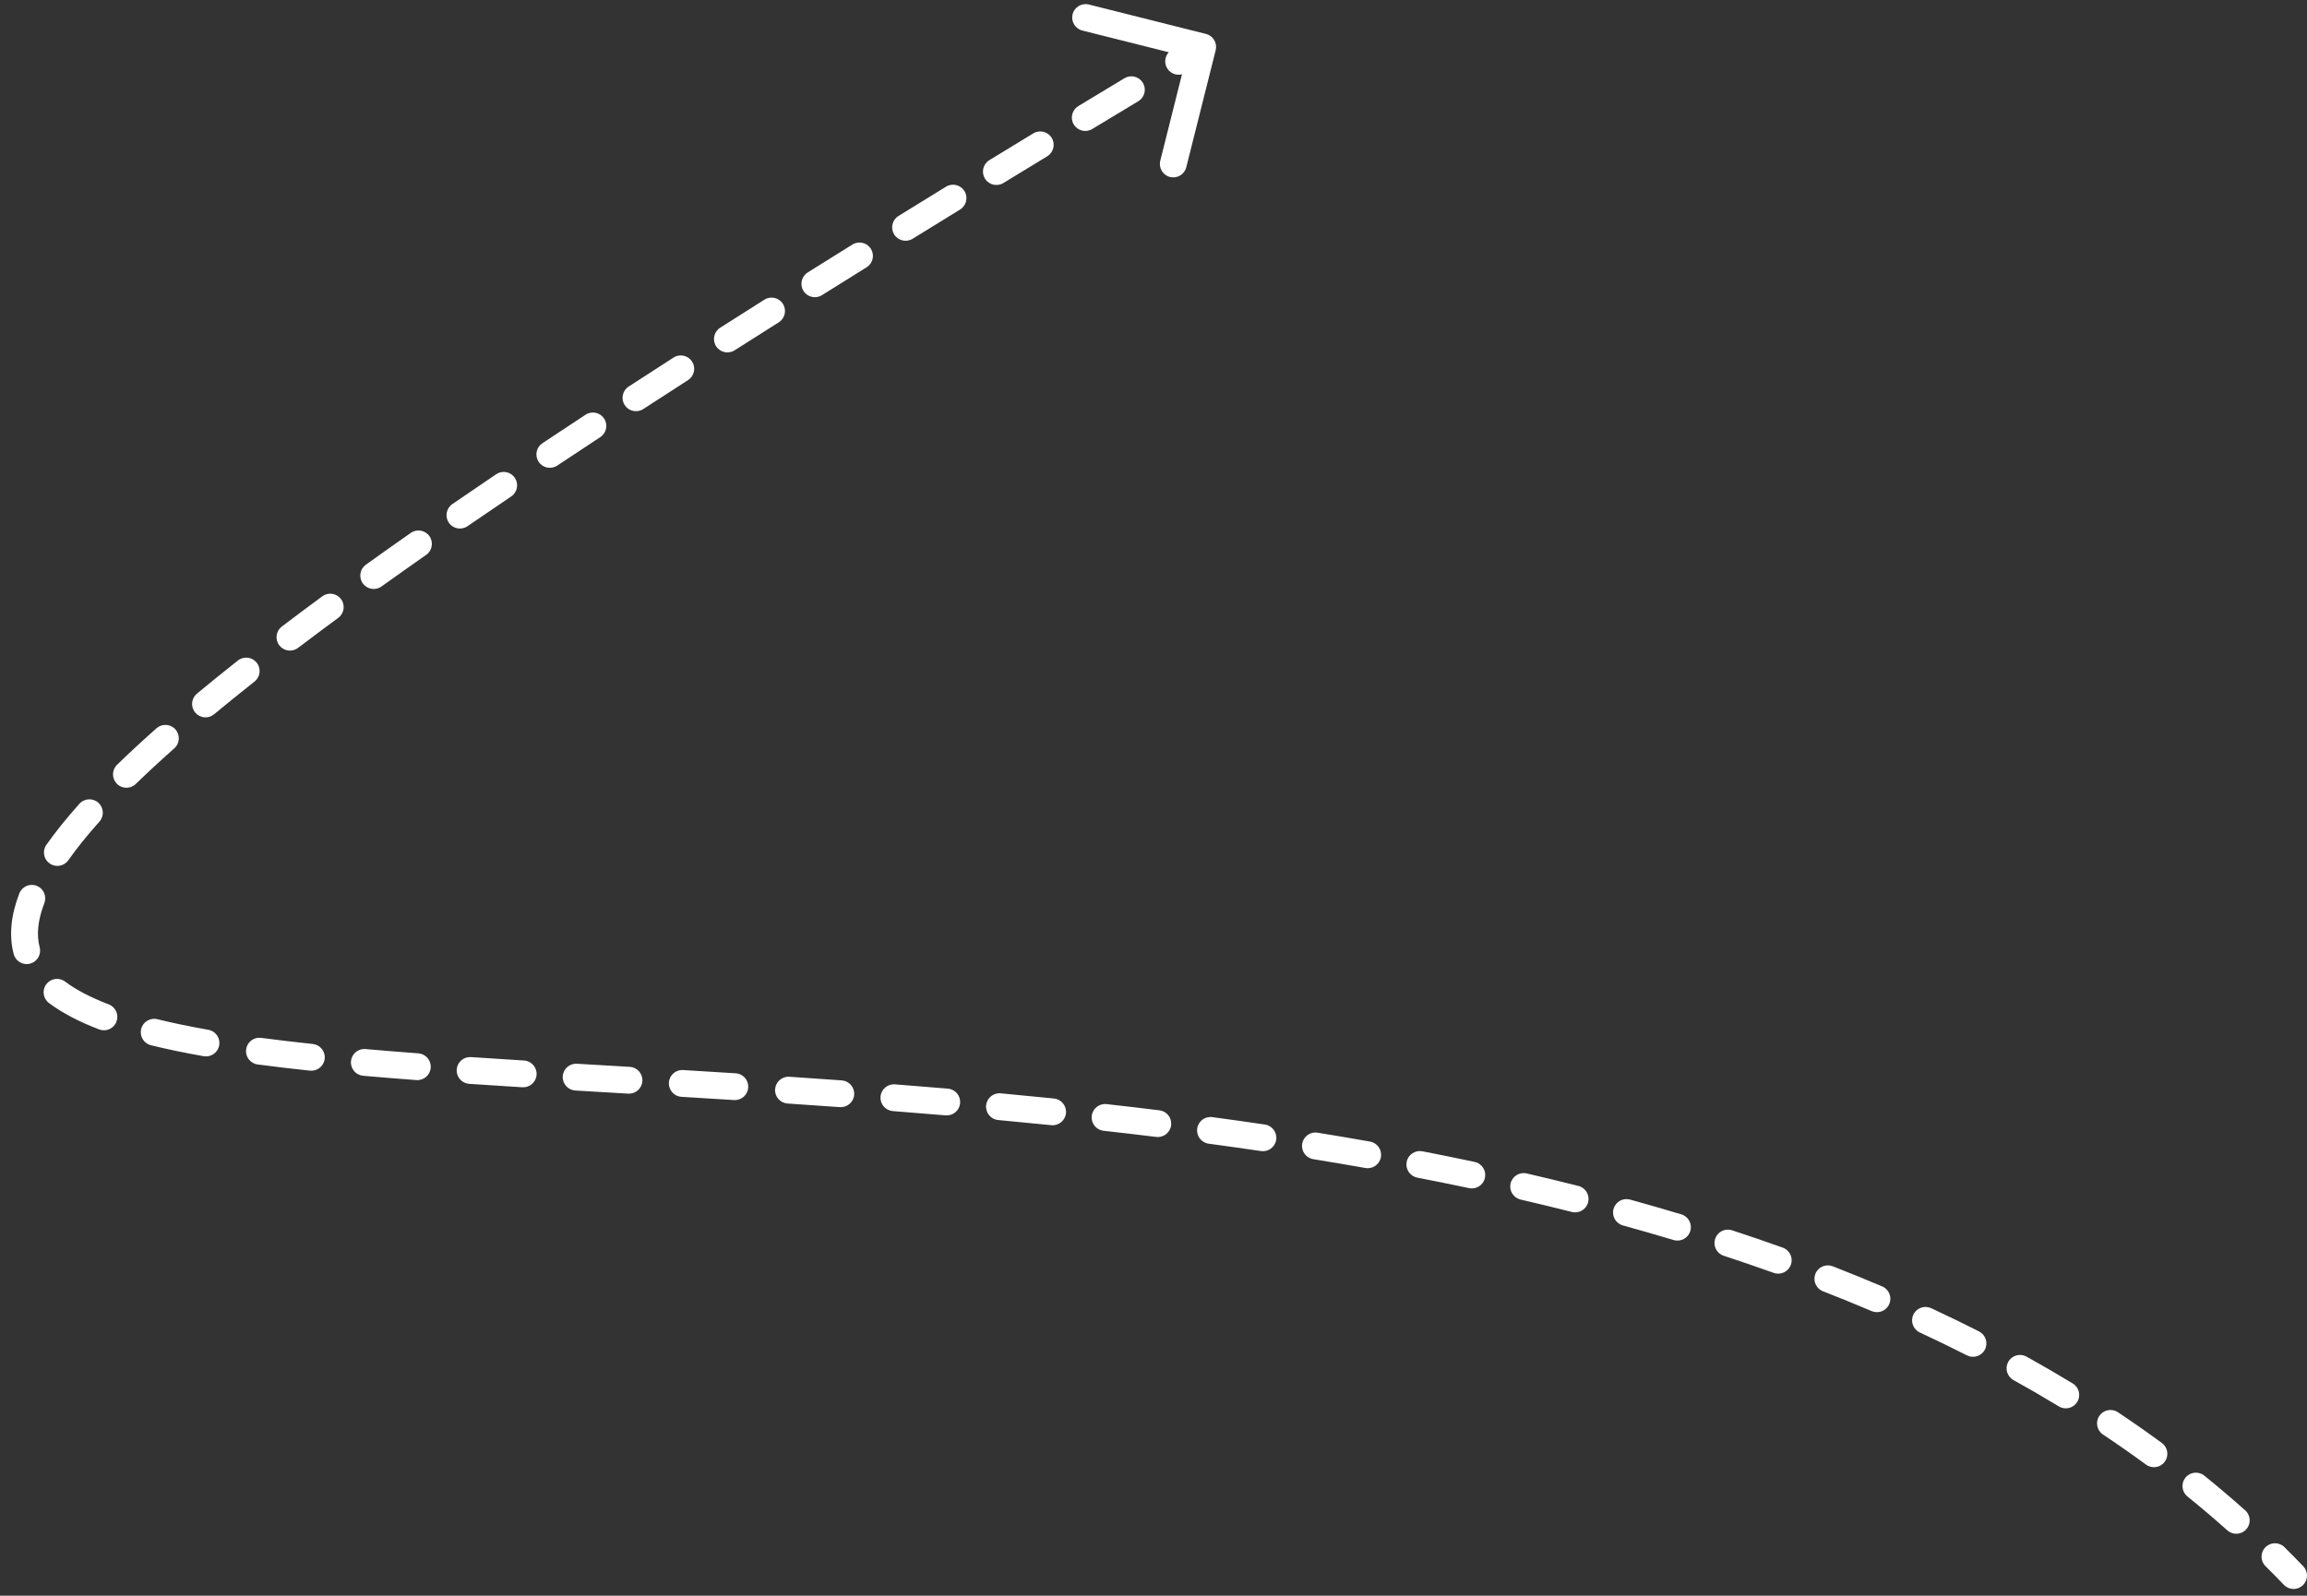 <svg xmlns="http://www.w3.org/2000/svg" width="172" height="119" viewBox="0 0 172 119" fill="none"><rect x="0" y="0" width="172" height="119" fill="#333333" stroke="none"/><path d="M89.911 2.53C90.447 2.664 90.772 3.208 90.637 3.743L88.444 12.472C88.31 13.008 87.766 13.333 87.231 13.198C86.695 13.064 86.37 12.52 86.505 11.985L88.454 4.226L80.695 2.277C80.159 2.142 79.834 1.599 79.969 1.063C80.103 0.527 80.647 0.202 81.182 0.337L89.911 2.53ZM171.721 116.807C172.104 117.206 172.091 117.839 171.692 118.221C171.294 118.604 170.661 118.591 170.278 118.193L171.721 116.807ZM168.907 116.801C168.514 116.413 168.51 115.779 168.899 115.387C169.287 114.994 169.92 114.99 170.313 115.378L168.907 116.801ZM167.393 112.637C167.806 113.005 167.841 113.637 167.474 114.049C167.106 114.461 166.474 114.497 166.062 114.129L167.393 112.637ZM163.087 111.603C162.657 111.256 162.591 110.627 162.938 110.197C163.285 109.768 163.914 109.701 164.344 110.048L163.087 111.603ZM161.18 107.612C161.626 107.939 161.722 108.565 161.395 109.01C161.069 109.456 160.443 109.552 159.997 109.225L161.18 107.612ZM156.792 106.983C156.332 106.676 156.208 106.055 156.515 105.596C156.821 105.136 157.442 105.012 157.902 105.319L156.792 106.983ZM154.536 103.175C155.008 103.462 155.158 104.077 154.871 104.549C154.584 105.021 153.969 105.171 153.497 104.884L154.536 103.175ZM150.116 102.92C149.633 102.652 149.459 102.043 149.727 101.56C149.995 101.077 150.604 100.903 151.087 101.171L150.116 102.92ZM147.551 99.294C148.043 99.544 148.24 100.146 147.99 100.638C147.74 101.131 147.138 101.327 146.646 101.078L147.551 99.294ZM143.135 99.373C142.634 99.141 142.417 98.546 142.649 98.045C142.882 97.544 143.477 97.327 143.978 97.559L143.135 99.373ZM140.329 95.937C140.837 96.153 141.074 96.741 140.857 97.249C140.641 97.757 140.054 97.994 139.546 97.778L140.329 95.937ZM135.914 96.299C135.399 96.098 135.145 95.518 135.345 95.004C135.546 94.489 136.126 94.235 136.64 94.435L135.914 96.299ZM132.915 93.044C133.435 93.23 133.706 93.802 133.52 94.322C133.334 94.842 132.762 95.113 132.242 94.927L132.915 93.044ZM128.512 93.65C127.987 93.478 127.701 92.913 127.873 92.388C128.045 91.864 128.61 91.578 129.135 91.75L128.512 93.65ZM125.352 90.562C125.881 90.721 126.181 91.278 126.021 91.807C125.862 92.336 125.305 92.636 124.776 92.477L125.352 90.562ZM120.996 91.388C120.464 91.242 120.151 90.691 120.298 90.159C120.445 89.626 120.996 89.314 121.528 89.46L120.996 91.388ZM117.681 88.444C118.216 88.579 118.54 89.123 118.405 89.659C118.27 90.194 117.726 90.519 117.19 90.383L117.681 88.444ZM113.371 89.459C112.833 89.334 112.498 88.797 112.622 88.259C112.747 87.721 113.284 87.386 113.822 87.51L113.371 89.459ZM109.94 86.65C110.481 86.764 110.826 87.295 110.711 87.835C110.597 88.376 110.066 88.721 109.525 88.606L109.94 86.65ZM105.666 87.823C105.124 87.718 104.77 87.193 104.875 86.651C104.98 86.109 105.505 85.754 106.047 85.859L105.666 87.823ZM102.145 85.135C102.688 85.231 103.051 85.751 102.955 86.294C102.858 86.838 102.339 87.201 101.795 87.104L102.145 85.135ZM97.913 86.446C97.368 86.358 96.997 85.844 97.086 85.299C97.174 84.754 97.688 84.383 98.233 84.472L97.913 86.446ZM94.305 83.864C94.851 83.944 95.228 84.453 95.148 84.999C95.067 85.545 94.558 85.923 94.012 85.842L94.305 83.864ZM90.115 85.292C89.568 85.218 89.184 84.715 89.257 84.167C89.331 83.62 89.835 83.236 90.382 83.31L90.115 85.292ZM86.444 82.803C86.992 82.87 87.382 83.369 87.314 83.917C87.247 84.466 86.748 84.855 86.2 84.788L86.444 82.803ZM82.278 84.329C81.729 84.267 81.334 83.772 81.395 83.224C81.457 82.675 81.951 82.279 82.5 82.341L82.278 84.329ZM78.58 81.922C79.129 81.978 79.529 82.469 79.474 83.019C79.418 83.568 78.927 83.968 78.377 83.912L78.58 81.922ZM74.423 83.528C73.873 83.477 73.469 82.99 73.52 82.44C73.571 81.89 74.058 81.485 74.608 81.536L74.423 83.528ZM70.671 81.187C71.221 81.234 71.629 81.718 71.582 82.268C71.536 82.818 71.052 83.227 70.502 83.18L70.671 81.187ZM66.567 82.861C66.016 82.818 65.605 82.337 65.648 81.786C65.69 81.236 66.171 80.824 66.722 80.867L66.567 82.861ZM62.757 80.571C63.307 80.61 63.722 81.089 63.683 81.64C63.643 82.191 63.165 82.605 62.614 82.566L62.757 80.571ZM58.719 82.297C58.168 82.26 57.751 81.783 57.788 81.232C57.825 80.681 58.301 80.264 58.853 80.301L58.719 82.297ZM54.849 80.042C55.401 80.076 55.819 80.552 55.785 81.103C55.75 81.654 55.275 82.073 54.724 82.038L54.849 80.042ZM50.808 81.797C50.257 81.764 49.837 81.29 49.87 80.738C49.903 80.187 50.377 79.767 50.928 79.8L50.808 81.797ZM46.954 79.563C47.505 79.596 47.926 80.069 47.893 80.621C47.86 81.172 47.387 81.592 46.836 81.56L46.954 79.563ZM42.894 81.326C42.343 81.293 41.923 80.819 41.956 80.268C41.989 79.716 42.462 79.296 43.014 79.329L42.894 81.326ZM39.069 79.089C39.621 79.123 40.04 79.598 40.005 80.149C39.971 80.7 39.496 81.119 38.945 81.085L39.069 79.089ZM34.982 80.829C34.431 80.792 34.014 80.315 34.051 79.764C34.088 79.213 34.565 78.796 35.116 78.834L34.982 80.829ZM31.19 78.555C31.741 78.596 32.153 79.076 32.112 79.627C32.07 80.178 31.59 80.591 31.04 80.549L31.19 78.555ZM27.076 80.227C26.526 80.179 26.119 79.694 26.167 79.144C26.215 78.594 26.701 78.187 27.251 78.235L27.076 80.227ZM23.319 77.856C23.868 77.915 24.266 78.407 24.208 78.956C24.15 79.505 23.657 79.903 23.108 79.845L23.319 77.856ZM19.208 79.383C18.661 79.31 18.276 78.807 18.349 78.26C18.422 77.712 18.924 77.327 19.472 77.4L19.208 79.383ZM15.532 76.798C16.076 76.894 16.439 77.412 16.343 77.956C16.248 78.5 15.729 78.864 15.185 78.768L15.532 76.798ZM11.257 77.951C10.72 77.819 10.393 77.277 10.525 76.74C10.657 76.204 11.199 75.877 11.736 76.009L11.257 77.951ZM8.105 74.902C8.621 75.099 8.88 75.677 8.683 76.192C8.486 76.709 7.908 76.967 7.392 76.77L8.105 74.902ZM3.65 74.801C3.209 74.469 3.119 73.843 3.451 73.401C3.783 72.959 4.409 72.87 4.851 73.201L3.65 74.801ZM2.957 70.644C3.097 71.178 2.778 71.725 2.244 71.865C1.71 72.006 1.163 71.686 1.022 71.152L2.957 70.644ZM1.439 66.632C1.638 66.117 2.216 65.86 2.732 66.059C3.247 66.257 3.504 66.836 3.306 67.351L1.439 66.632ZM5.094 64.153C4.776 64.604 4.152 64.711 3.7 64.393C3.249 64.074 3.142 63.45 3.46 62.999L5.094 64.153ZM5.92 59.944C6.288 59.532 6.92 59.497 7.332 59.865C7.743 60.233 7.779 60.865 7.41 61.277L5.92 59.944ZM10.122 58.466C9.726 58.851 9.093 58.842 8.708 58.446C8.324 58.05 8.333 57.417 8.729 57.032L10.122 58.466ZM11.668 54.312C12.081 53.945 12.713 53.983 13.08 54.397C13.446 54.81 13.408 55.442 12.995 55.808L11.668 54.312ZM15.96 53.269C15.535 53.621 14.905 53.563 14.552 53.138C14.199 52.713 14.257 52.083 14.682 51.73L15.96 53.269ZM17.736 49.259C18.169 48.916 18.798 48.99 19.14 49.423C19.483 49.856 19.409 50.485 18.976 50.828L17.736 49.259ZM22.222 48.316C21.782 48.65 21.155 48.564 20.821 48.124C20.487 47.684 20.573 47.057 21.013 46.723L22.222 48.316ZM24.03 44.47C24.475 44.142 25.101 44.237 25.428 44.682C25.755 45.127 25.66 45.753 25.215 46.08L24.03 44.47ZM28.445 43.736C27.996 44.058 27.371 43.955 27.049 43.506C26.728 43.057 26.831 42.432 27.28 42.111L28.445 43.736ZM30.626 39.742C31.078 39.425 31.702 39.535 32.019 39.987C32.335 40.44 32.225 41.063 31.773 41.38L30.626 39.742ZM34.857 39.241C34.402 39.554 33.779 39.439 33.466 38.984C33.154 38.529 33.269 37.906 33.724 37.593L34.857 39.241ZM36.994 35.365C37.452 35.056 38.073 35.176 38.383 35.633C38.692 36.091 38.572 36.713 38.114 37.022L36.994 35.365ZM41.547 34.72C41.087 35.026 40.467 34.901 40.16 34.441C39.855 33.982 39.979 33.361 40.439 33.055L41.547 34.72ZM43.656 30.928C44.117 30.624 44.737 30.753 45.041 31.214C45.344 31.676 45.216 32.296 44.754 32.599L43.656 30.928ZM47.959 30.505C47.496 30.806 46.877 30.674 46.576 30.211C46.275 29.748 46.407 29.128 46.87 28.828L47.959 30.505ZM50.216 26.665C50.68 26.366 51.299 26.501 51.598 26.965C51.896 27.43 51.762 28.049 51.297 28.347L50.216 26.665ZM54.769 26.126C54.303 26.422 53.685 26.285 53.389 25.819C53.092 25.354 53.229 24.735 53.695 24.439L54.769 26.126ZM56.992 22.348C57.459 22.053 58.076 22.193 58.371 22.66C58.666 23.127 58.527 23.745 58.06 24.039L56.992 22.348ZM61.283 22.012C60.815 22.305 60.198 22.164 59.904 21.696C59.611 21.228 59.753 20.611 60.221 20.317L61.283 22.012ZM63.553 18.236C64.022 17.945 64.638 18.088 64.93 18.557C65.222 19.026 65.078 19.643 64.609 19.934L63.553 18.236ZM68.041 17.806C67.571 18.097 66.955 17.951 66.664 17.482C66.374 17.012 66.519 16.396 66.989 16.105L68.041 17.806ZM70.531 13.923C71.001 13.634 71.617 13.781 71.906 14.252C72.195 14.722 72.048 15.338 71.577 15.627L70.531 13.923ZM74.807 13.649C74.336 13.937 73.72 13.788 73.432 13.317C73.144 12.846 73.293 12.23 73.764 11.942L74.807 13.649ZM77.038 9.947C77.51 9.66 78.125 9.81 78.412 10.282C78.699 10.754 78.549 11.369 78.077 11.656L77.038 9.947ZM81.43 9.622C80.958 9.908 80.343 9.757 80.057 9.284C79.771 8.812 79.922 8.197 80.395 7.911L81.43 9.622ZM83.835 5.834C84.308 5.549 84.923 5.702 85.208 6.175C85.493 6.648 85.34 7.263 84.867 7.548L83.835 5.834ZM88.388 5.431C87.915 5.715 87.3 5.562 87.016 5.088C86.732 4.614 86.886 4 87.36 3.716L88.388 5.431ZM170.278 118.193C169.827 117.722 169.37 117.258 168.907 116.801L170.313 115.378C170.788 115.848 171.258 116.325 171.721 116.807L170.278 118.193ZM166.062 114.129C165.092 113.263 164.1 112.422 163.087 111.603L164.344 110.048C165.381 110.886 166.398 111.749 167.393 112.637L166.062 114.129ZM159.997 109.225C158.948 108.455 157.879 107.708 156.792 106.983L157.902 105.319C159.013 106.06 160.106 106.825 161.18 107.612L159.997 109.225ZM153.497 104.884C152.386 104.209 151.259 103.554 150.116 102.92L151.087 101.171C152.252 101.818 153.402 102.486 154.536 103.175L153.497 104.884ZM146.646 101.078C145.489 100.491 144.319 99.923 143.135 99.373L143.978 97.559C145.182 98.118 146.373 98.697 147.551 99.294L146.646 101.078ZM139.546 97.778C138.347 97.268 137.136 96.775 135.914 96.299L136.64 94.435C137.88 94.919 139.11 95.419 140.329 95.937L139.546 97.778ZM132.242 94.927C131.008 94.486 129.764 94.061 128.512 93.65L129.135 91.75C130.403 92.165 131.664 92.597 132.915 93.044L132.242 94.927ZM124.776 92.477C123.523 92.1 122.263 91.738 120.996 91.388L121.528 89.46C122.809 89.814 124.084 90.18 125.352 90.562L124.776 92.477ZM117.19 90.383C115.922 90.063 114.649 89.755 113.371 89.459L113.822 87.51C115.113 87.809 116.399 88.12 117.681 88.444L117.19 90.383ZM109.525 88.606C108.242 88.334 106.955 88.073 105.666 87.823L106.047 85.859C107.347 86.112 108.645 86.375 109.94 86.65L109.525 88.606ZM101.795 87.104C100.502 86.875 99.208 86.656 97.913 86.446L98.233 84.472C99.537 84.683 100.841 84.904 102.145 85.135L101.795 87.104ZM94.012 85.842C92.712 85.65 91.413 85.467 90.115 85.292L90.382 83.31C91.688 83.486 92.996 83.67 94.305 83.864L94.012 85.842ZM86.2 84.788C84.89 84.627 83.582 84.474 82.278 84.329L82.5 82.341C83.811 82.487 85.126 82.641 86.444 82.803L86.2 84.788ZM78.377 83.912C77.054 83.778 75.736 83.65 74.423 83.528L74.608 81.536C75.926 81.659 77.251 81.787 78.58 81.922L78.377 83.912ZM70.502 83.18C69.183 83.068 67.871 82.962 66.567 82.861L66.722 80.867C68.03 80.968 69.346 81.075 70.671 81.187L70.502 83.18ZM62.614 82.566C61.305 82.472 60.007 82.382 58.719 82.297L58.853 80.301C60.143 80.387 61.445 80.477 62.757 80.571L62.614 82.566ZM54.724 82.038C53.405 81.955 52.099 81.875 50.808 81.797L50.928 79.8C52.221 79.879 53.528 79.959 54.849 80.042L54.724 82.038ZM46.836 81.56C45.503 81.481 44.189 81.403 42.894 81.326L43.014 79.329C44.307 79.406 45.621 79.484 46.954 79.563L46.836 81.56ZM38.945 81.085C37.599 81.001 36.277 80.916 34.982 80.829L35.116 78.834C36.407 78.921 37.725 79.005 39.069 79.089L38.945 81.085ZM31.04 80.549C29.683 80.447 28.361 80.34 27.076 80.227L27.251 78.235C28.526 78.347 29.84 78.453 31.19 78.555L31.04 80.549ZM23.108 79.845C21.758 79.702 20.456 79.549 19.208 79.383L19.472 77.4C20.7 77.563 21.983 77.715 23.319 77.856L23.108 79.845ZM15.185 78.768C13.787 78.522 12.475 78.251 11.257 77.951L11.736 76.009C12.902 76.297 14.169 76.558 15.532 76.798L15.185 78.768ZM7.392 76.77C5.934 76.213 4.67 75.567 3.65 74.801L4.851 73.201C5.677 73.821 6.76 74.388 8.105 74.902L7.392 76.77ZM1.022 71.152C0.657 69.76 0.817 68.247 1.439 66.632L3.306 67.351C2.792 68.685 2.724 69.759 2.957 70.644L1.022 71.152ZM3.46 62.999C4.143 62.032 4.962 61.014 5.92 59.944L7.41 61.277C6.493 62.302 5.724 63.259 5.094 64.153L3.46 62.999ZM8.729 57.032C9.626 56.16 10.605 55.254 11.668 54.312L12.995 55.808C11.952 56.733 10.996 57.618 10.122 58.466L8.729 57.032ZM14.682 51.73C15.645 50.93 16.663 50.107 17.736 49.259L18.976 50.828C17.914 51.667 16.909 52.48 15.96 53.269L14.682 51.73ZM21.013 46.723C21.98 45.989 22.986 45.238 24.03 44.47L25.215 46.08C24.178 46.843 23.181 47.589 22.222 48.316L21.013 46.723ZM27.28 42.111C28.358 41.338 29.474 40.548 30.626 39.742L31.773 41.38C30.626 42.183 29.517 42.968 28.445 43.736L27.28 42.111ZM33.724 37.593C34.785 36.864 35.875 36.121 36.994 35.365L38.114 37.022C36.999 37.775 35.914 38.515 34.857 39.241L33.724 37.593ZM40.439 33.055C41.488 32.357 42.56 31.648 43.656 30.928L44.754 32.599C43.661 33.317 42.592 34.024 41.547 34.72L40.439 33.055ZM46.87 28.828C47.963 28.117 49.078 27.396 50.216 26.665L51.297 28.347C50.163 29.077 49.05 29.796 47.959 30.505L46.87 28.828ZM53.695 24.439C54.775 23.751 55.874 23.054 56.992 22.348L58.06 24.039C56.944 24.744 55.847 25.439 54.769 26.126L53.695 24.439ZM60.221 20.317C61.314 19.632 62.425 18.938 63.553 18.236L64.609 19.934C63.483 20.635 62.374 21.328 61.283 22.012L60.221 20.317ZM66.989 16.105C68.152 15.386 69.332 14.659 70.531 13.923L71.577 15.627C70.381 16.362 69.202 17.089 68.041 17.806L66.989 16.105ZM73.764 11.942C74.842 11.284 75.933 10.619 77.038 9.947L78.077 11.656C76.973 12.327 75.883 12.991 74.807 13.649L73.764 11.942ZM80.395 7.911C81.528 7.226 82.674 6.534 83.835 5.834L84.867 7.548C83.707 8.246 82.562 8.938 81.43 9.622L80.395 7.911ZM87.36 3.716C87.954 3.36 88.552 3.001 89.154 2.641L90.181 4.358C89.58 4.717 88.982 5.075 88.388 5.431L87.36 3.716Z" fill="white"></path></svg>